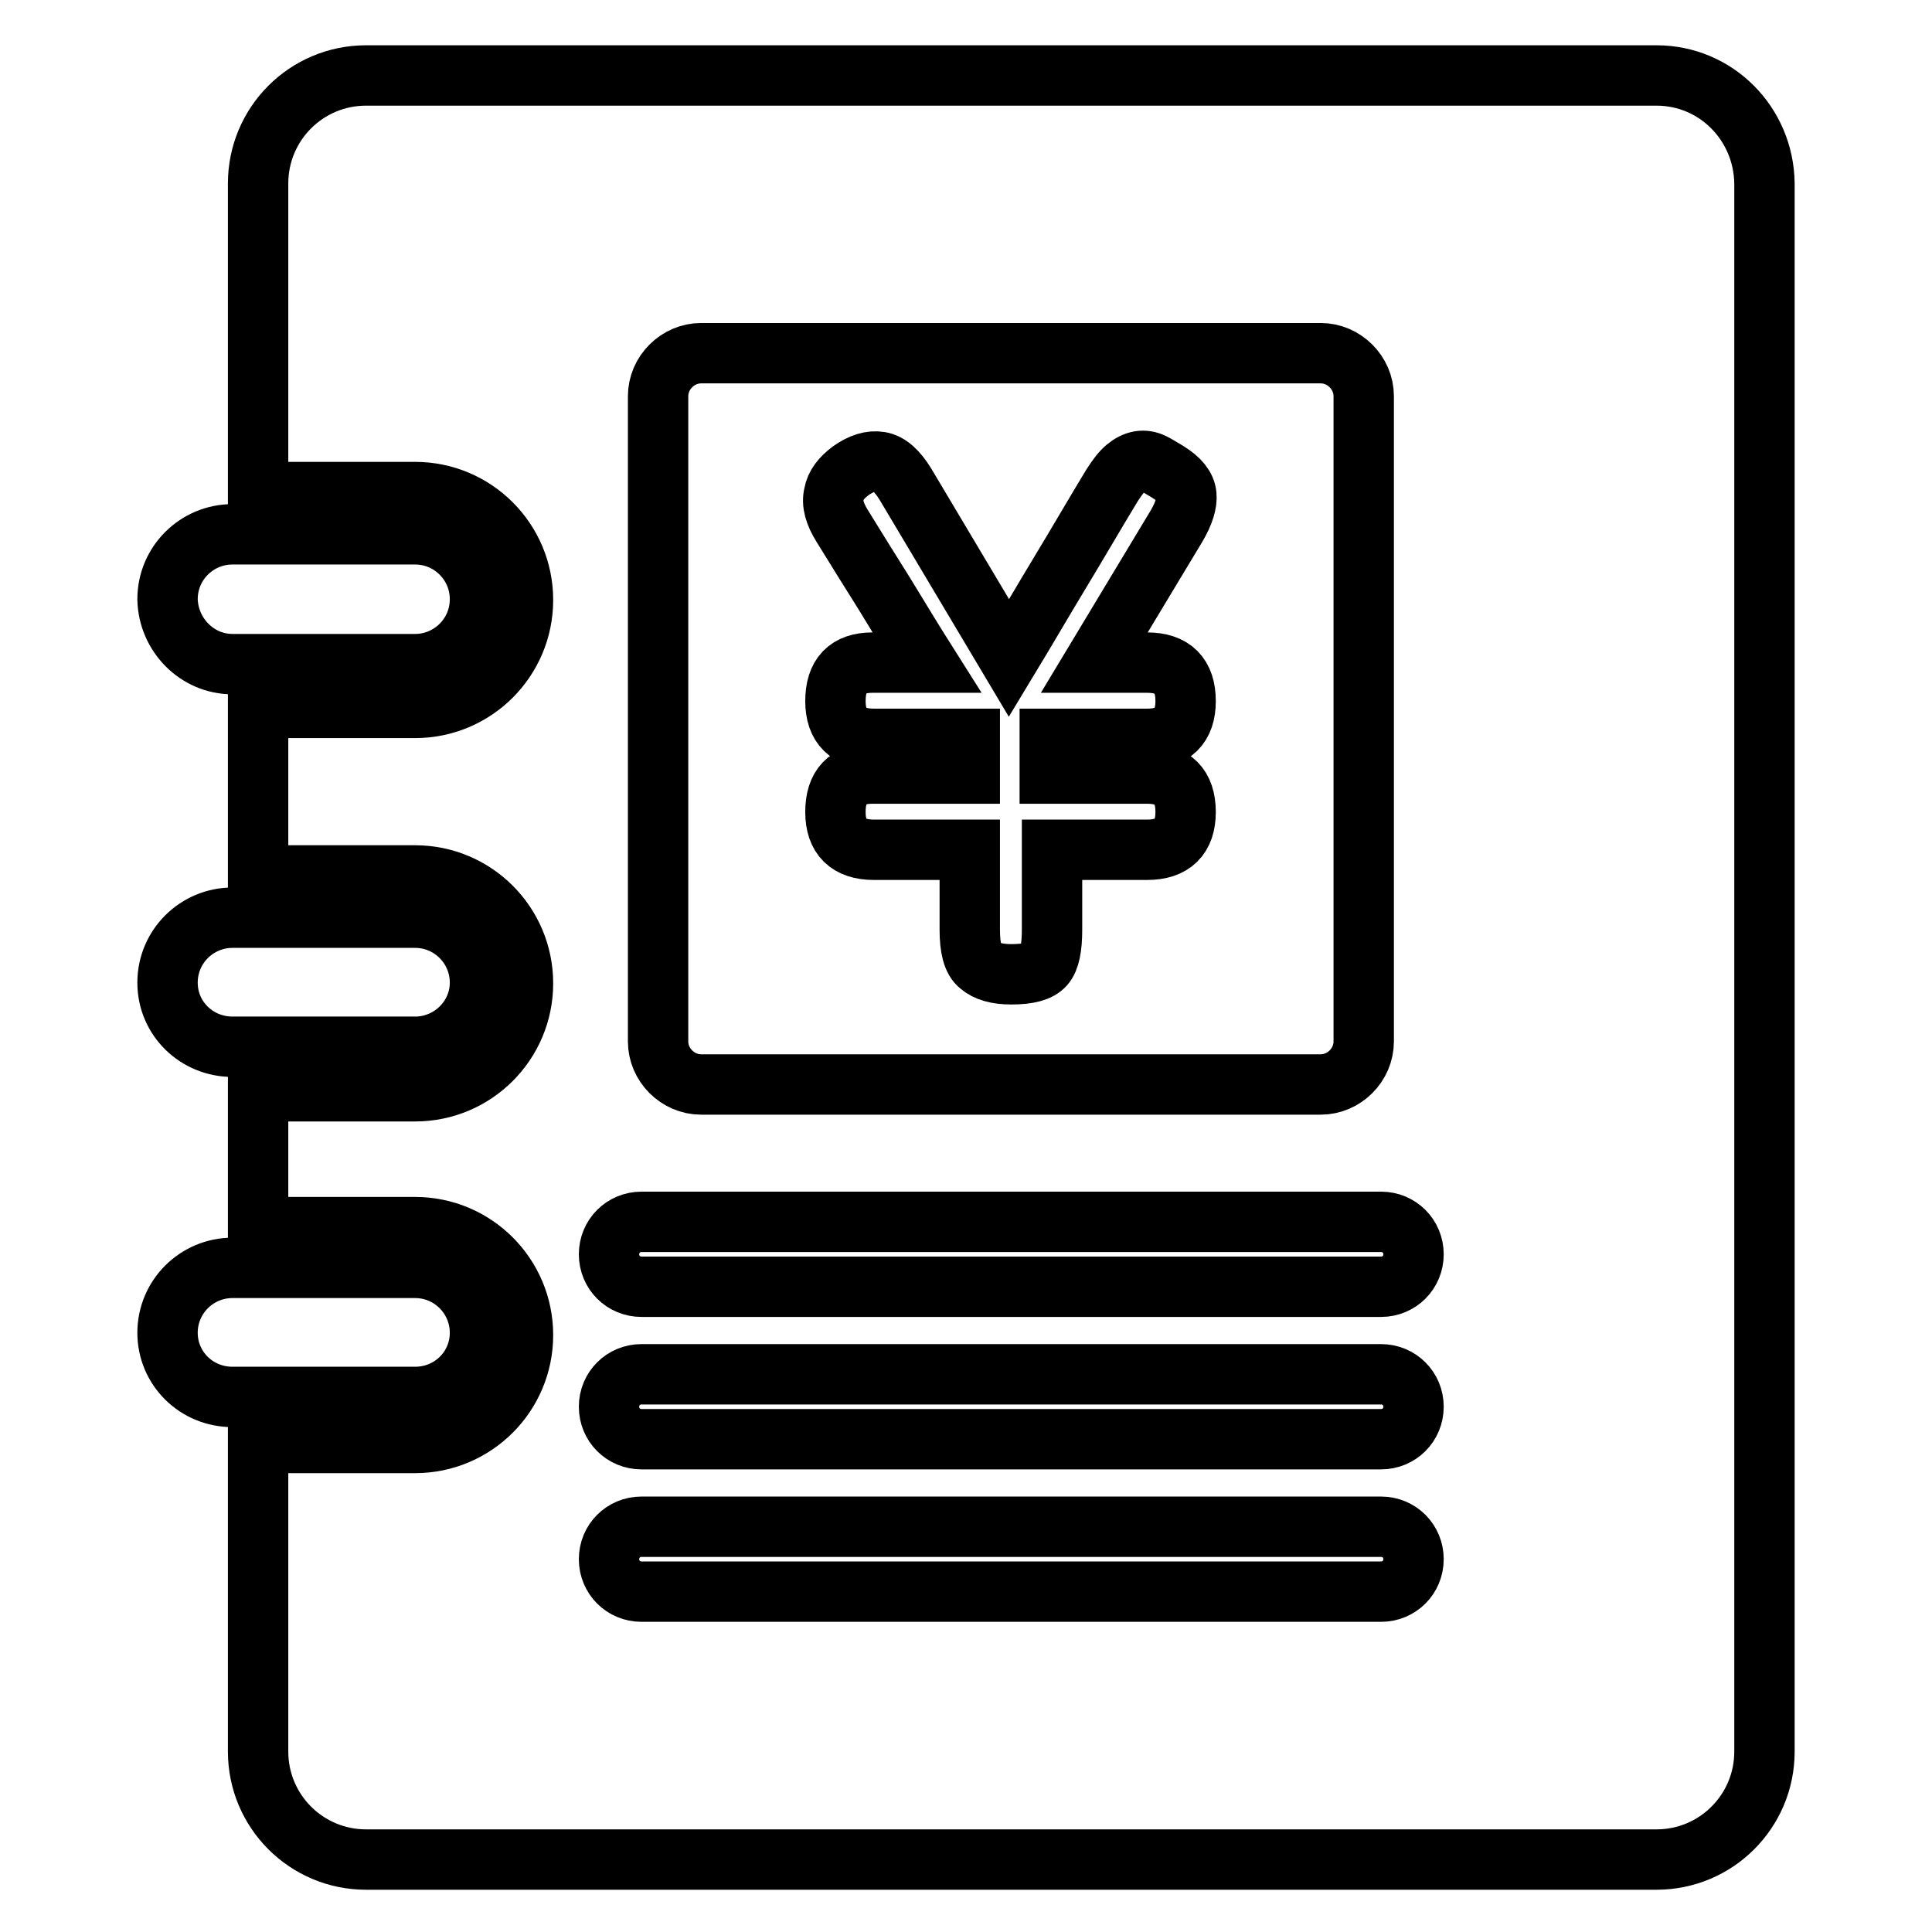 <?xml version="1.0" encoding="utf-8"?>
<!-- Svg Vector Icons : http://www.onlinewebfonts.com/icon -->
<!DOCTYPE svg PUBLIC "-//W3C//DTD SVG 1.1//EN" "http://www.w3.org/Graphics/SVG/1.1/DTD/svg11.dtd">
<svg version="1.1" xmlns="http://www.w3.org/2000/svg" xmlns:xlink="http://www.w3.org/1999/xlink" x="0px" y="0px" viewBox="0 0 256 256" enable-background="new 0 0 256 256" xml:space="preserve">
<g> <path stroke-width="8" fill-opacity="0" stroke="#000000"  d="M30.8,88H55c4.7,0,8.6-3.8,8.6-8.6c0-4.7-3.8-8.6-8.6-8.6H30.8c-4.7,0-8.6,3.8-8.6,8.6 C22.3,84.1,26.1,88,30.8,88z M30.8,138.7H55c4.7,0,8.6-3.8,8.6-8.5s-3.8-8.6-8.6-8.6H30.8c-4.7,0-8.6,3.8-8.6,8.6 S26.1,138.7,30.8,138.7z M63.6,176.6c0-4.7-3.8-8.6-8.6-8.6H30.8c-4.7,0-8.6,3.8-8.6,8.6c0,4.7,3.8,8.5,8.6,8.5H55 C59.8,185.1,63.6,181.3,63.6,176.6z"/> <path stroke-width="8" fill-opacity="0" stroke="#000000"  d="M219.5,10h-171c-7.9,0-14.3,6.4-14.3,14.3v40.9H55c7.9,0,14.3,6.4,14.3,14.3c0,7.9-6.4,14.3-14.3,14.3H34.2 v22.2H55c7.9,0,14.3,6.4,14.3,14.3c0,7.9-6.4,14.3-14.3,14.3H34.2v18H55c7.9,0,14.3,6.4,14.3,14.3s-6.4,14.3-14.3,14.3H34.2v40.9 c0,7.9,6.4,14.3,14.3,14.3h171c7.9,0,14.3-6.4,14.3-14.3V24.3C233.7,16.4,227.4,10,219.5,10z M87.2,52.5c0-3.1,2.6-5.7,5.7-5.7H175 c3.1,0,5.7,2.6,5.7,5.7V138c0,3.1-2.6,5.7-5.7,5.7H92.9c-3.1,0-5.7-2.6-5.7-5.7V52.5z M183,210.9H85c-2.4,0-4.3-1.9-4.3-4.3 c0-2.4,1.9-4.3,4.3-4.3h98c2.4,0,4.3,1.9,4.3,4.3C187.3,209,185.4,210.9,183,210.9z M183,190.7H85c-2.4,0-4.3-1.9-4.3-4.3 c0-2.4,1.9-4.3,4.3-4.3h98c2.4,0,4.3,1.9,4.3,4.3C187.3,188.8,185.4,190.7,183,190.7z M183,170.5H85c-2.4,0-4.3-1.9-4.3-4.3 c0-2.4,1.9-4.3,4.3-4.3h98c2.4,0,4.3,1.9,4.3,4.3C187.3,168.6,185.4,170.5,183,170.5z"/> <path stroke-width="8" fill-opacity="0" stroke="#000000"  d="M117.2,78.7c1.9,3.1,3.7,6.1,5.6,9.1h-7.2c-3.3,0-4.9,1.7-4.9,5.1c0,3.3,1.7,5,5.1,5h12.7v4.6h-12.9 c-3.3,0-4.9,1.7-4.9,5.1c0,3.3,1.7,5,5.1,5h12.7v10.6c0,2.4,0.4,4,1.3,4.7c0.9,0.8,2.3,1.2,4.2,1.2c2.3,0,3.7-0.4,4.4-1.2 c0.7-0.8,1-2.4,1-4.7v-10.6H152c3.4,0,5.1-1.7,5.1-5c0-3.4-1.7-5.1-5.1-5.1h-12.9v-4.6H152c3.4,0,5.1-1.7,5.1-5 c0-3.4-1.7-5.1-5.1-5.1h-7l10.9-18.1c1-1.7,1.4-3.1,1.3-4.1c-0.1-1.1-0.9-2.1-2.5-3.1c-0.7-0.4-1.3-0.8-1.9-1.1 c-0.6-0.3-1.2-0.4-1.8-0.3c-0.6,0.1-1.2,0.4-1.8,0.9c-0.6,0.5-1.2,1.3-1.9,2.4c-2.3,3.8-4.5,7.6-6.8,11.4 c-2.3,3.8-4.5,7.6-6.8,11.4L120,64.2c-1.1-1.8-2.2-2.8-3.4-3c-1.2-0.2-2.5,0.2-3.9,1.2c-1.2,0.9-2,1.9-2.2,3.1 c-0.3,1.2,0.1,2.6,1.1,4.2C113.4,72.6,115.3,75.7,117.2,78.7z"/></g>
</svg>